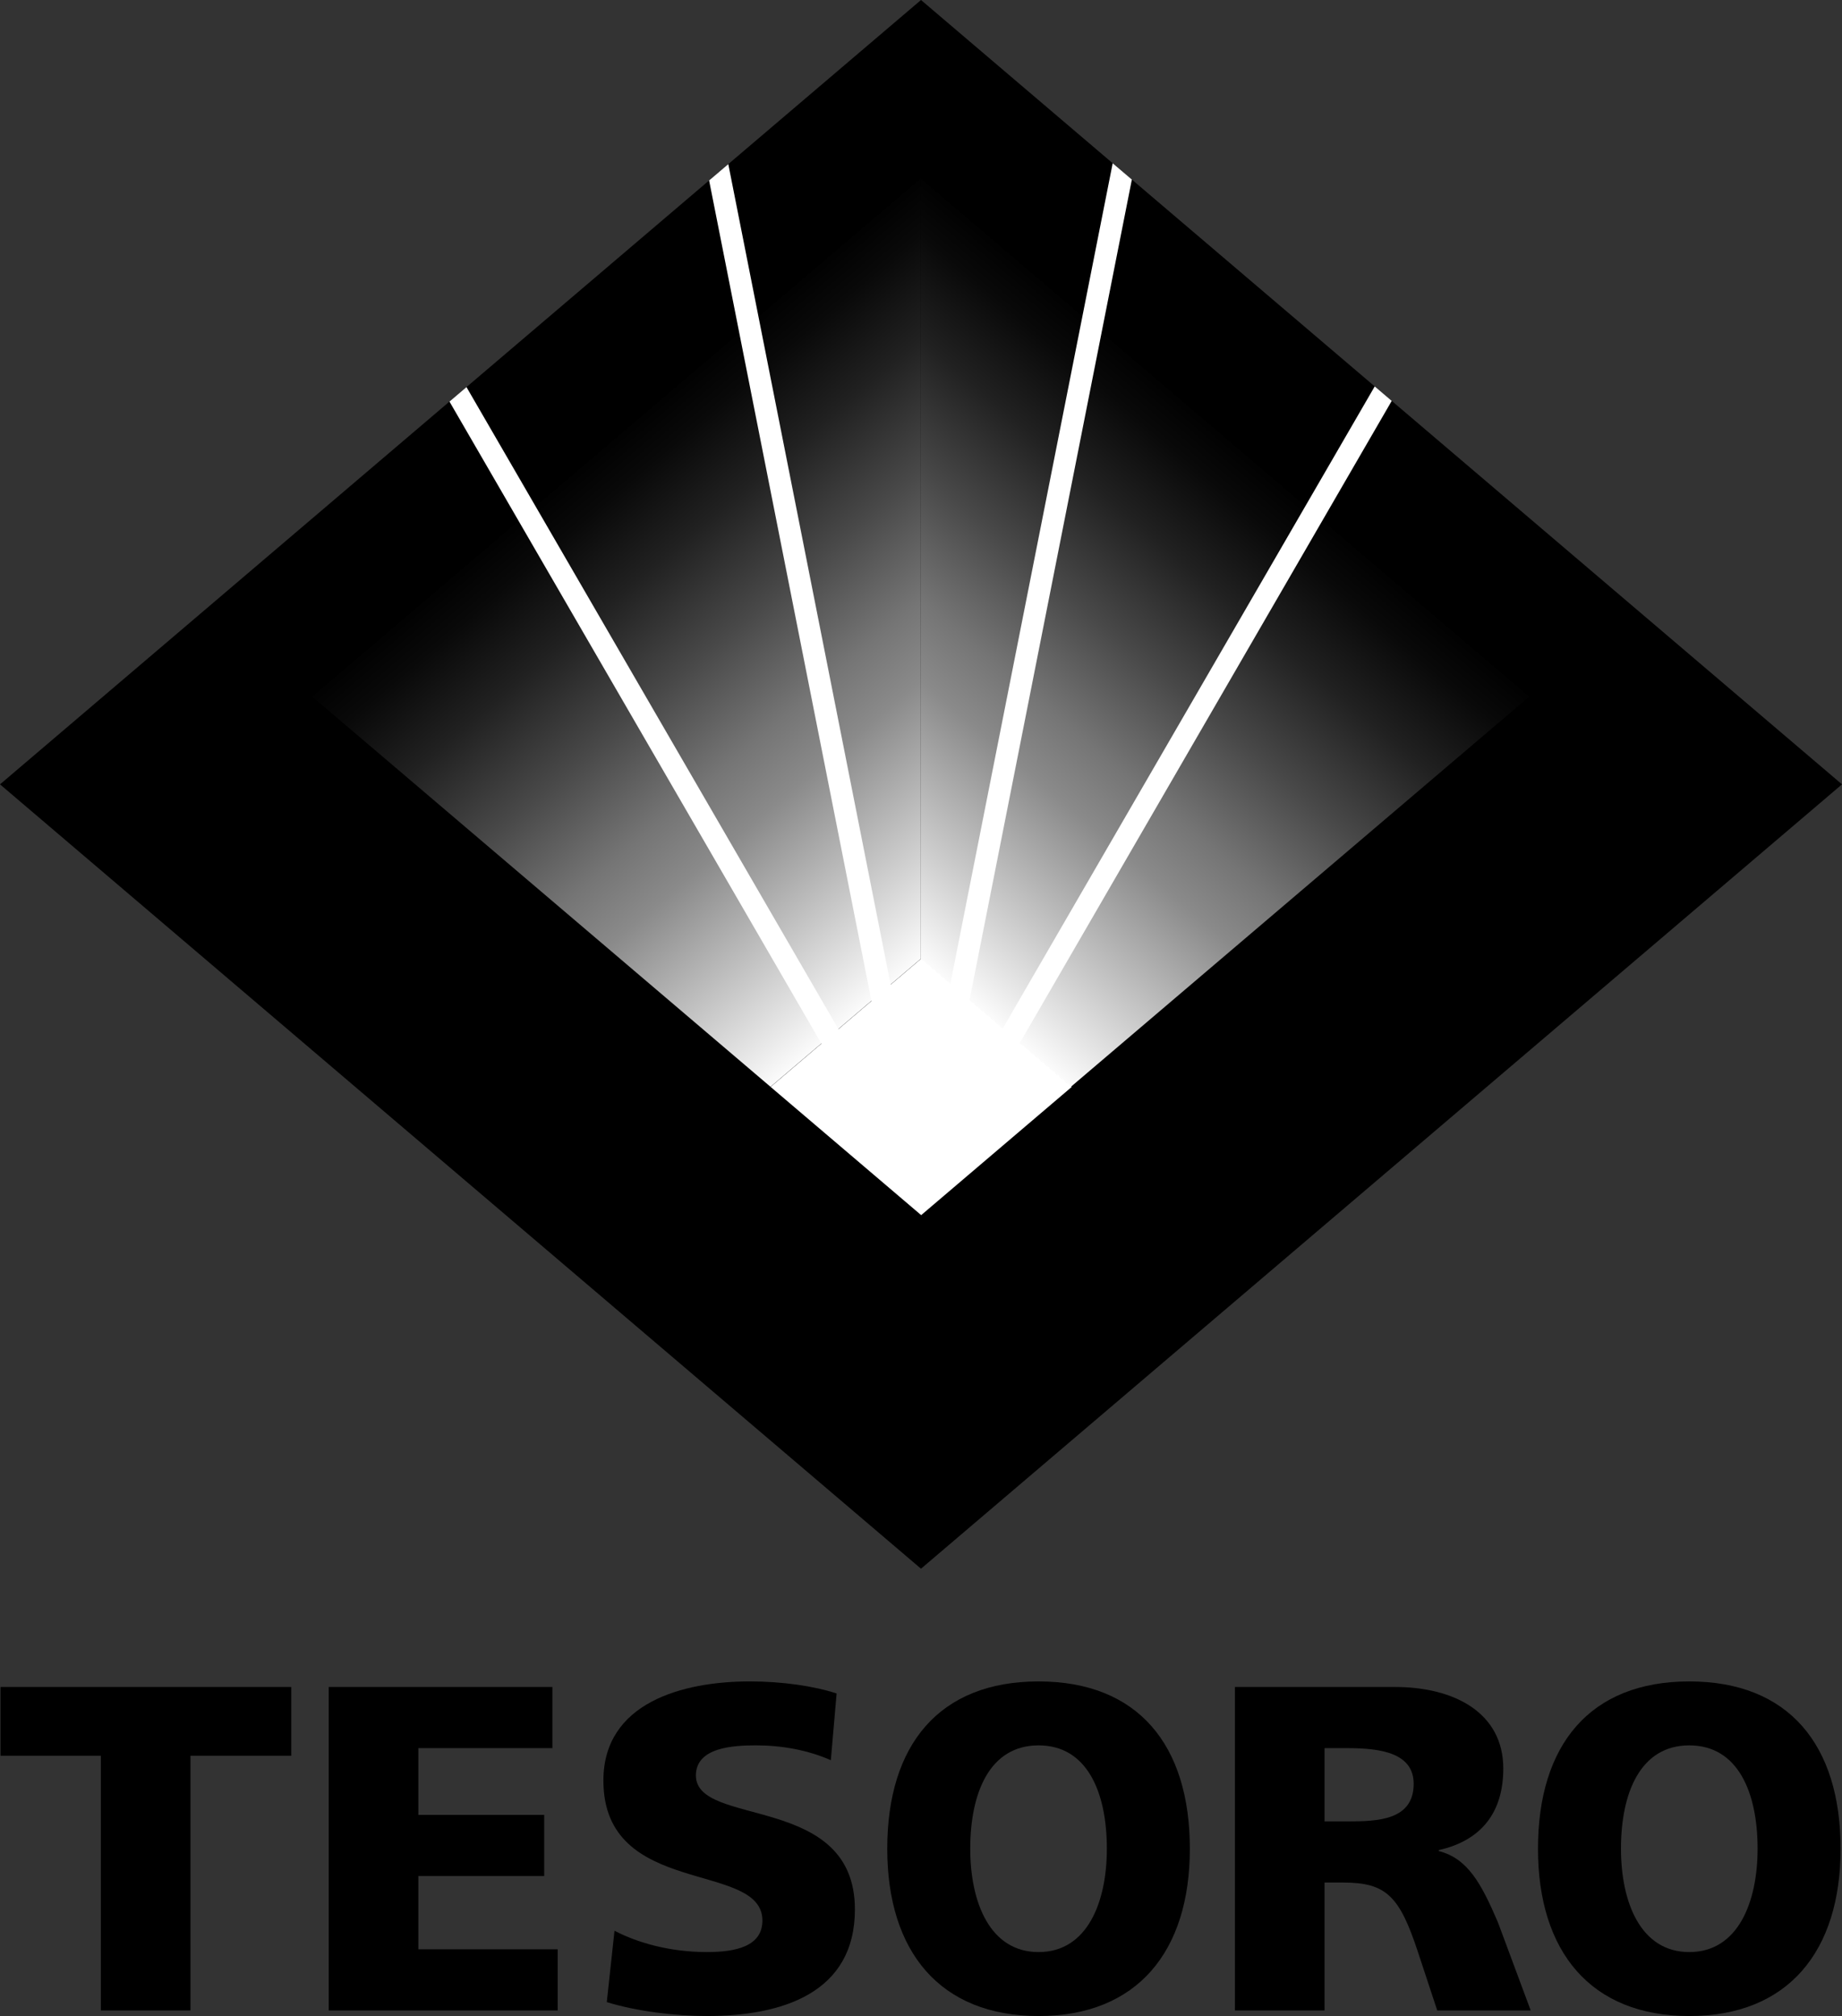 <?xml version="1.0" encoding="utf-8"?>
<!-- Generator: Adobe Illustrator 13.0.0, SVG Export Plug-In . SVG Version: 6.00 Build 14948)  -->
<!DOCTYPE svg PUBLIC "-//W3C//DTD SVG 1.0//EN" "http://www.w3.org/TR/2001/REC-SVG-20010904/DTD/svg10.dtd">
<svg version="1.0" id="Layer_1" xmlns="http://www.w3.org/2000/svg" xmlns:xlink="http://www.w3.org/1999/xlink" x="0px" y="0px"
	 width="275.792px" height="301.831px" viewBox="0 0 275.792 301.831" enable-background="new 0 0 275.792 301.831"
	 xml:space="preserve">
<rect x="0" y="0" width="275.792" height="301.831" fill="#333333" stroke="none"/>
<polygon points="275.792,117.43 137.896,234.86 0,117.43 137.896,0 "/>
<linearGradient id="SVGID_1_" gradientUnits="userSpaceOnUse" x1="477.609" y1="-516.794" x2="4.59" y2="38.991" gradientTransform="matrix(-0.125 0 0 0.125 151.248 129.199)">
	<stop  offset="0" style="stop-color:#000000"/>
	<stop  offset="0.081" style="stop-color:#090909"/>
	<stop  offset="0.213" style="stop-color:#212121"/>
	<stop  offset="0.379" style="stop-color:#494949"/>
	<stop  offset="0.54" style="stop-color:#757575"/>
	<stop  offset="0.64" style="stop-color:#8A8A8A"/>
	<stop  offset="1" style="stop-color:#FFFFFF"/>
</linearGradient>
<polygon fill="url(#SVGID_1_)" points="115.364,162.71 137.864,143.551 137.864,26.675 46.728,104.285 "/>
<linearGradient id="SVGID_2_" gradientUnits="userSpaceOnUse" x1="542.773" y1="-516.795" x2="69.754" y2="38.99" gradientTransform="matrix(0.125 0 0 0.125 116.311 129.199)">
	<stop  offset="0" style="stop-color:#000000"/>
	<stop  offset="0.081" style="stop-color:#090909"/>
	<stop  offset="0.213" style="stop-color:#212121"/>
	<stop  offset="0.379" style="stop-color:#494949"/>
	<stop  offset="0.54" style="stop-color:#757575"/>
	<stop  offset="0.64" style="stop-color:#8A8A8A"/>
	<stop  offset="1" style="stop-color:#FFFFFF"/>
</linearGradient>
<polygon fill="url(#SVGID_2_)" points="160.339,162.71 137.839,143.551 137.839,26.675 228.976,104.285 "/>
<polygon fill="#FFFFFF" points="208.375,60.02 205.83,57.852 150.159,153.943 145.168,149.693 169.466,26.885 166.596,24.442 
	142.299,147.251 137.922,143.521 133.348,147.415 109.044,24.572 106.172,27.017 130.479,149.859 125.53,154.073 69.844,57.954 
	67.297,60.122 122.983,156.241 115.375,162.724 137.922,181.924 160.469,162.724 152.707,156.112 "/>
<g>
	<path d="M15.101,262.864H0.078v-10.296h43.534v10.296H28.518v38.134H15.101V262.864z"/>
	<path d="M49.218,252.568h33.489v9.157h-20.07v9.993h18.842v9.157H62.637v10.964h20.862v9.158H49.218V252.568z"/>
	<path d="M92.006,289.063c3.461,1.804,8.294,3.192,13.85,3.192c4.256,0,8.295-0.833,8.295-4.718c0-9.02-23.807-3.33-23.807-20.953
		c0-11.656,11.832-14.85,21.933-14.85c4.833,0,9.593,0.694,12.985,1.804l-0.866,9.991c-3.463-1.525-7.36-2.22-11.182-2.22
		c-3.391,0-9.02,0.276-9.02,4.508c0,7.843,23.807,2.571,23.807,20.055c0,12.558-10.964,15.958-22.145,15.958
		c-4.689,0-10.534-0.695-15.005-2.082L92.006,289.063z"/>
	<path d="M155.498,251.735c14.885,0,22.651,9.506,22.651,25.048c0,15.403-7.895,25.048-22.651,25.048
		c-14.759,0-22.655-9.645-22.655-25.048C132.843,261.241,140.609,251.735,155.498,251.735z M155.498,292.256
		c7.312,0,10.225-7.493,10.225-15.473c0-8.394-2.912-15.473-10.225-15.473c-7.314,0-10.229,7.079-10.229,15.473
		C145.268,284.763,148.183,292.256,155.498,292.256z"/>
	<path d="M252.925,251.735c14.888,0,22.655,9.506,22.655,25.048c0,15.403-7.897,25.048-22.655,25.048
		c-14.755,0-22.651-9.645-22.651-25.048C230.274,261.241,238.04,251.735,252.925,251.735z M252.925,292.256
		c7.313,0,10.229-7.493,10.229-15.473c0-8.394-2.915-15.473-10.229-15.473c-7.312,0-10.226,7.079-10.226,15.473
		C242.7,284.763,245.613,292.256,252.925,292.256z"/>
	<path d="M184.898,252.568h23.949c8.945,0,16.232,3.885,16.232,12.212c0,6.451-3.174,10.753-9.668,12.211v0.138
		c4.33,1.112,6.343,4.79,8.87,10.688l4.904,13.181h-13.995l-2.887-8.742c-2.741-8.325-4.703-10.408-11.176-10.408h-2.812v19.15
		h-13.418V252.568z M198.316,272.689h3.535c4.327,0,9.809-0.138,9.809-5.62c0-4.509-4.688-5.344-9.809-5.344h-3.535V272.689z"/>
</g>
</svg>
